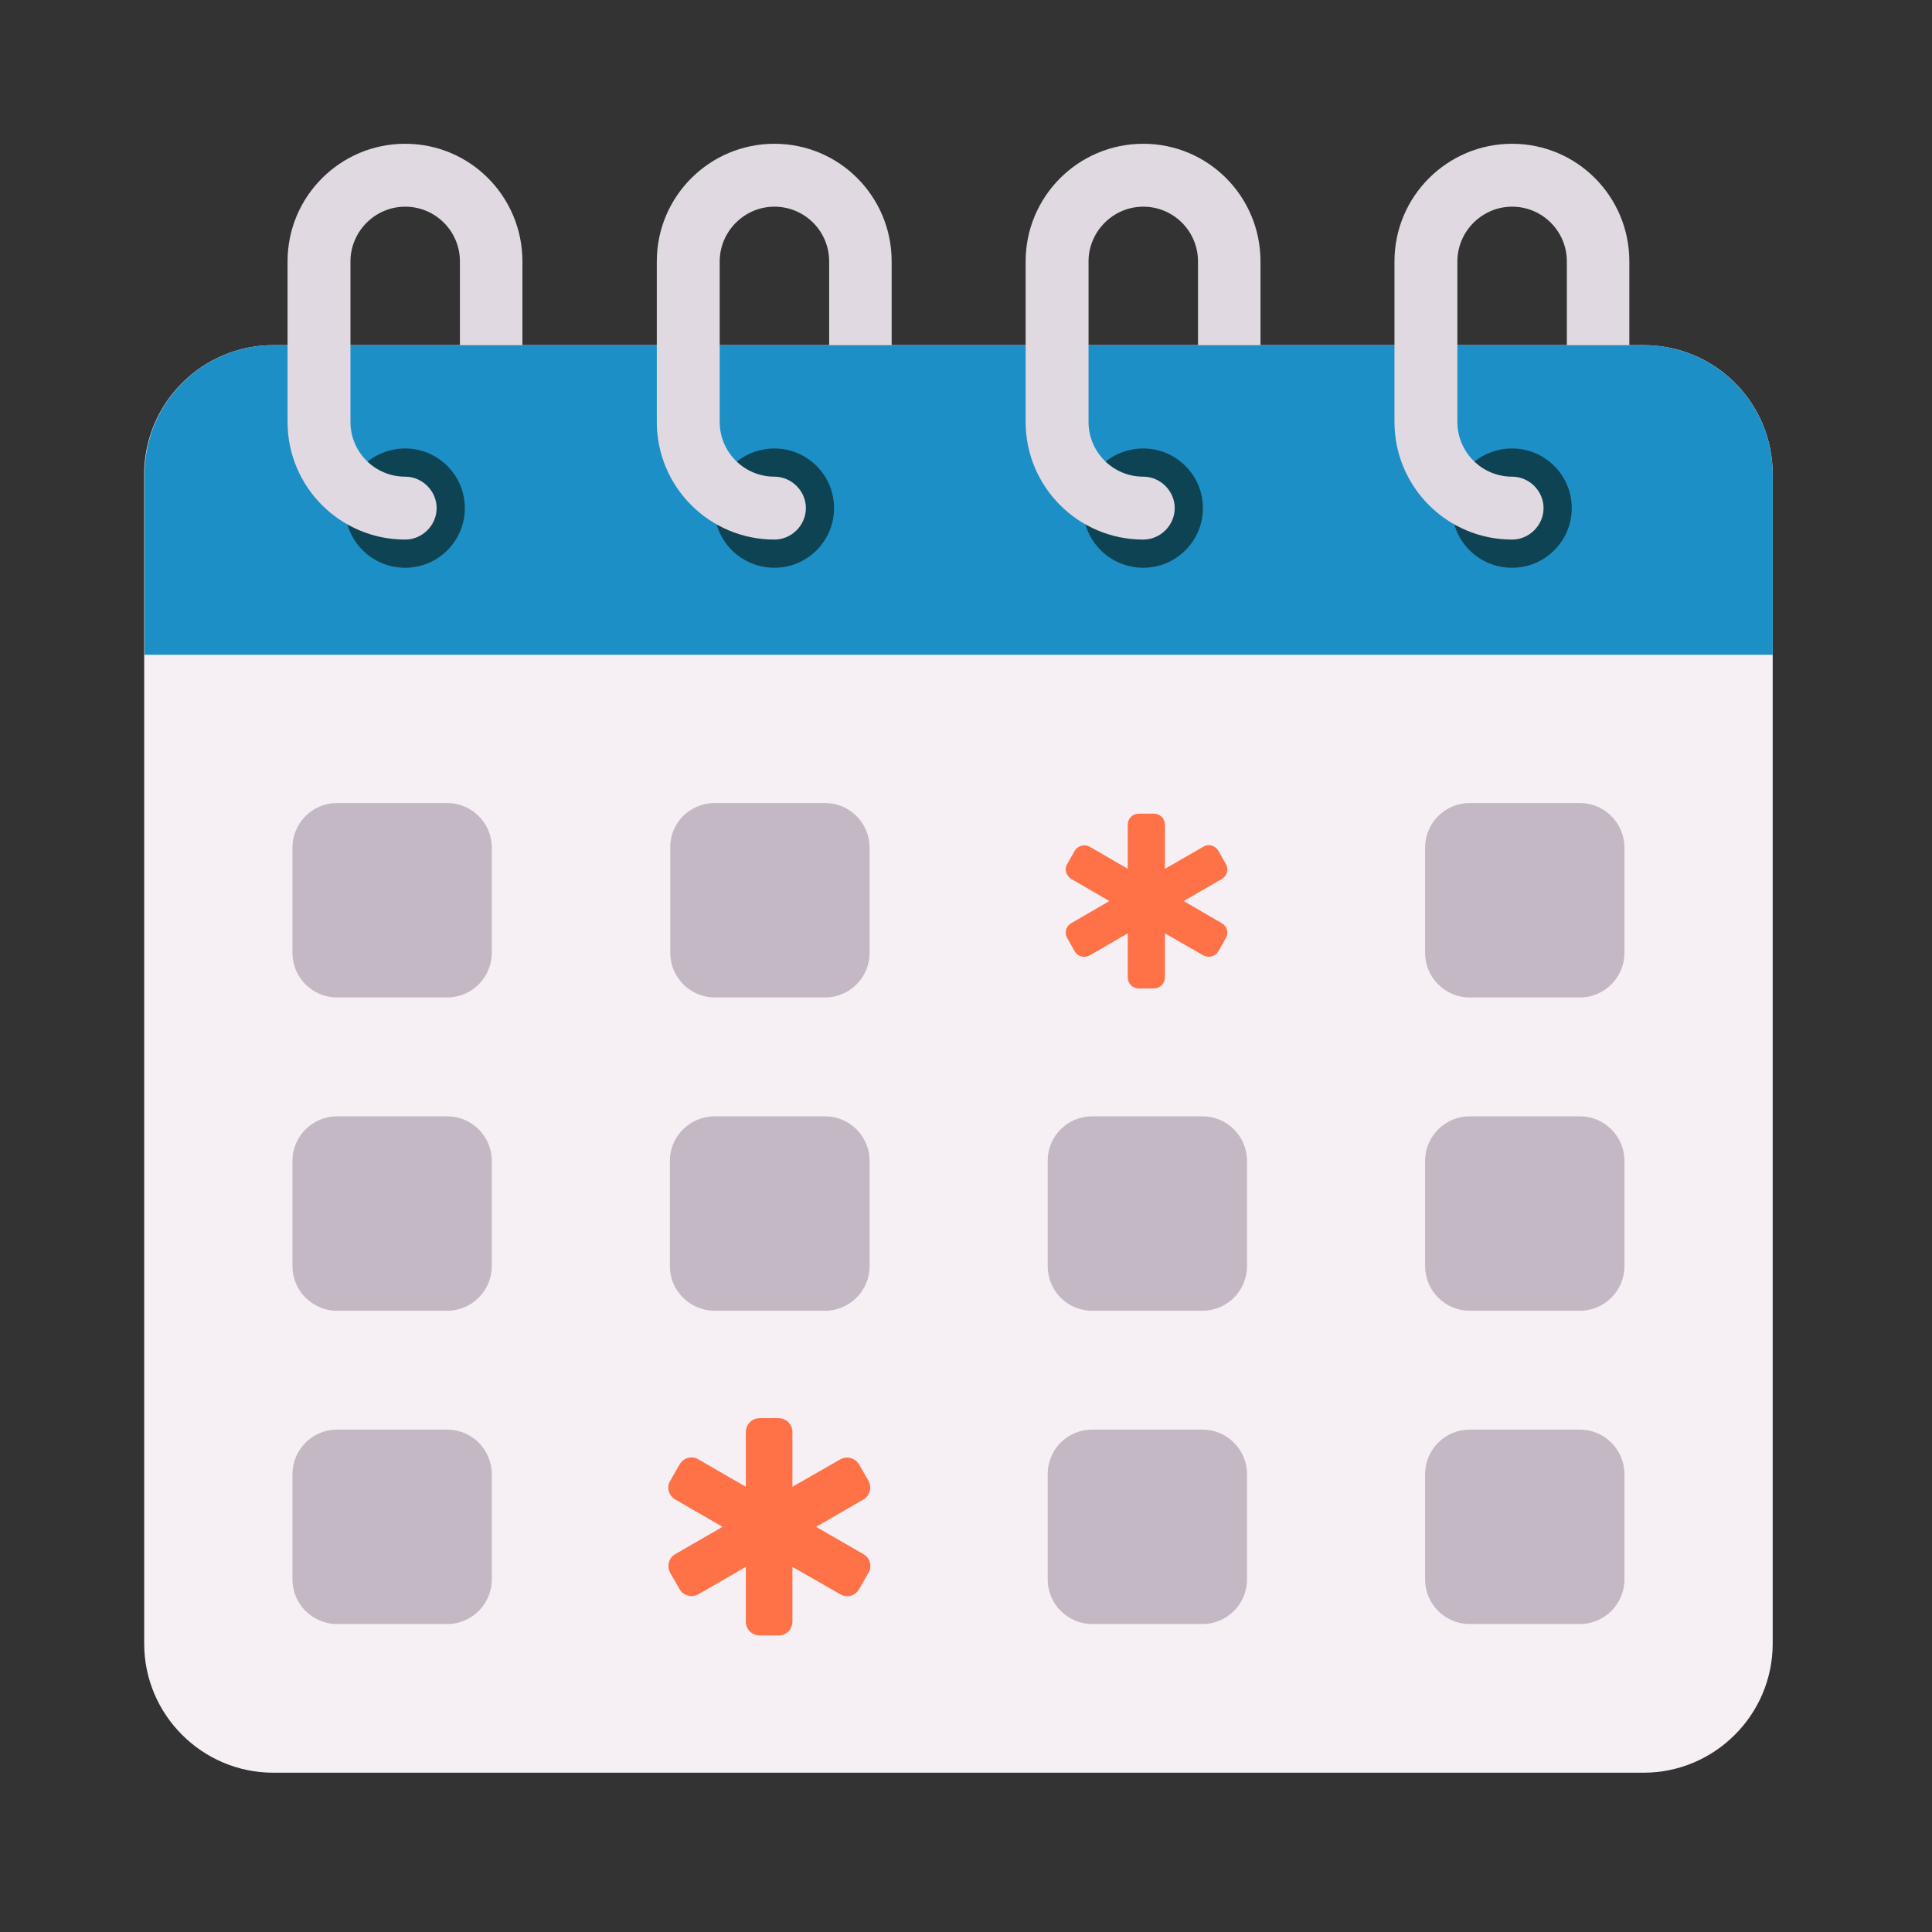 <svg version="1.1" id="randevuSvg" xmlns="http://www.w3.org/2000/svg" xmlns:xlink="http://www.w3.org/1999/xlink" x="0px" y="0px"
	 viewBox="0 0 473 473" style="enable-background:new 0 0 473 473;" xml:space="preserve">
<rect x="0" y="0" width="473" height="473" fill="#333333" stroke="none"/>
<style type="text/css">
	.st0{fill:#F6F0F5;}
	.st1{fill:#1C8FC7;}
	.st2{fill:#C3B8C3;}
	.st3{fill:#0D4353;}
	.st4{fill:#E1D9E1;}
	.st5{fill:#FF7146;}
	#turuncular path{
		transform-origin: center center;
		-webkit-animation:spin 19s linear infinite;
		-moz-animation:spin 19s linear infinite;
		animation:spin 19s linear infinite;
		transform-box: fill-box;
	}
	#randevuSvg{
		animation: swing 1s infinite;
		animation-delay: 1s;
		animation-fill-mode: both;
		animation-direction: alternate;
	}
	@keyframes swing {
		0% { transform: rotate(3deg); }
		100% { transform: rotate(-3deg); }
	}
	@-moz-keyframes spin { 100% { -moz-transform: rotate(360deg); } }
	@-webkit-keyframes spin { 100% { -webkit-transform: rotate(360deg); } }
	@keyframes spin { from { -webkit-transform: rotate(0deg); transform:rotate(0deg); } to { -webkit-transform: rotate(359deg); transform:rotate(359deg); } }
	@-moz-keyframes spin-back { 100% { -moz-transform: rotate(360deg); } }
	@-webkit-keyframes spin-back { 100% { -webkit-transform: rotate(360deg); } }
	@keyframes spin-back { from { -webkit-transform: rotate(359deg); transform:rotate(359deg); } to { -webkit-transform: rotate(0deg); transform:rotate(0deg); } }
</style>

<g>
	<defs>
		<rect id="SVGID_1_" x="-21" y="-21" width="512" height="512"/>
	</defs>
	<clipPath id="SVGID_00000135678218284019243380000001688614300429670570_">
		<use xlink:href="#SVGID_1_"  style="overflow:visible;"/>
	</clipPath>
</g>
<g transform="matrix(1,0,0,1,256,256)">
	<g transform="matrix(1,0,0,1,0,0)">
		<path class="st0" d="M178-139.9v286.3c0,17.4-14.2,31.6-31.6,31.6h-335.5c-17.4,0-31.6-14.2-31.6-31.6v-286.3
			c0-17.4,14.2-31.6,31.6-31.6h335.5C163.9-171.5,178-157.4,178-139.9z"/>
	</g>
	<g transform="matrix(1,0,0,1,0,0)">
		<path class="st1" d="M178-95.7v-44.2c0-17.5-14.2-31.6-31.6-31.6H-189c-17.5,0-31.6,14.2-31.6,31.6v44.2H178z"/>
	</g>
	<g>
		<g transform="matrix(1,0,0,1,0,0)">
			<path class="st2" d="M-173.5-59.4h27c6,0,10.9,4.9,10.9,10.9v25.8c0,6-4.9,10.9-10.9,10.9h-27c-6,0-10.9-4.9-10.9-10.9v-25.8
				C-184.4-54.5-179.5-59.4-173.5-59.4z"/>
		</g>
		<g transform="matrix(1,0,0,1,0,0)">
			<path class="st2" d="M-81-59.4h27c6,0,10.9,4.9,10.9,10.9v25.8c0,6-4.9,10.9-10.9,10.9h-27c-6,0-10.9-4.9-10.9-10.9v-25.8
				C-92-54.5-87.1-59.4-81-59.4z"/>
		</g>
		<g transform="matrix(1,0,0,1,0,0)">
			<path class="st2" d="M103.8-59.4h27c6,0,10.9,4.9,10.9,10.9v25.8c0,6-4.9,10.9-10.9,10.9h-27c-6,0-10.9-4.9-10.9-10.9v-25.8
				C92.9-54.5,97.8-59.4,103.8-59.4z"/>
		</g>
		<g transform="matrix(1,0,0,1,0,0)">
			<path class="st2" d="M-173.5,17.3h27c6,0,10.9,4.9,10.9,10.9V54c0,6-4.9,10.9-10.9,10.9h-27c-6,0-10.9-4.9-10.9-10.9V28.2
				C-184.4,22.2-179.5,17.3-173.5,17.3z"/>
		</g>
		<g transform="matrix(1,0,0,1,0,0)">
			<path class="st2" d="M-81,17.3h27c6,0,10.9,4.9,10.9,10.9V54c0,6-4.9,10.9-10.9,10.9h-27C-87.1,64.9-92,60-92,54V28.2
				C-92,22.2-87.1,17.3-81,17.3z"/>
		</g>
		<g transform="matrix(1,0,0,1,0,0)">
			<path class="st2" d="M11.4,17.3h27c6,0,10.9,4.9,10.9,10.9V54c0,6-4.9,10.9-10.9,10.9h-27C5.3,64.9,0.5,60,0.5,54V28.2
				C0.5,22.2,5.3,17.3,11.4,17.3z"/>
		</g>
		<g transform="matrix(1,0,0,1,0,0)">
			<path class="st2" d="M11.4,94h27c6,0,10.9,4.9,10.9,10.9v25.8c0,6-4.9,10.9-10.9,10.9h-27c-6,0-10.9-4.9-10.9-10.9v-25.8
				C0.5,98.9,5.3,94,11.4,94z"/>
		</g>
		<g transform="matrix(1,0,0,1,0,0)">
			<path class="st2" d="M103.8,17.3h27c6,0,10.9,4.9,10.9,10.9V54c0,6-4.9,10.9-10.9,10.9h-27c-6,0-10.9-4.9-10.9-10.9V28.2
				C92.9,22.2,97.8,17.3,103.8,17.3z"/>
		</g>
		<g transform="matrix(1,0,0,1,0,0)">
			<path class="st2" d="M-173.5,94h27c6,0,10.9,4.9,10.9,10.9v25.8c0,6-4.9,10.9-10.9,10.9h-27c-6,0-10.9-4.9-10.9-10.9v-25.8
				C-184.4,98.9-179.5,94-173.5,94z"/>
		</g>
		<g transform="matrix(1,0,0,1,0,0)">
			<path class="st2" d="M103.8,94h27c6,0,10.9,4.9,10.9,10.9v25.8c0,6-4.9,10.9-10.9,10.9h-27c-6,0-10.9-4.9-10.9-10.9v-25.8
				C92.9,98.9,97.8,94,103.8,94z"/>
		</g>
	</g>
	<g transform="matrix(1,0,0,1,0,0)">
		<g transform="matrix(1,0,0,1,0,0)">
			<path class="st3" d="M-142.2-131.6c0,8.1-6.6,14.6-14.6,14.6c-8.1,0-14.7-6.5-14.7-14.6c0-8.1,6.6-14.6,14.7-14.6
				C-148.8-146.2-142.2-139.7-142.2-131.6z"/>
		</g>
	</g>
	<g transform="matrix(1,0,0,1,0,0)">
		<g transform="matrix(1,0,0,1,0,0)">
			<g transform="matrix(1,0,0,1,0,0)">
				<path class="st4" d="M-128.1-192v20.5h-15.3V-192c0-7.4-6-13.4-13.4-13.4c-7.4,0-13.4,6.1-13.4,13.4v39.3
					c0,7.4,6,13.4,13.4,13.4c4.2,0,7.7,3.5,7.7,7.7c0,4.2-3.5,7.7-7.7,7.7c-15.9,0-28.8-12.9-28.8-28.8V-192
					c0-15.9,12.9-28.8,28.8-28.8S-128.1-207.9-128.1-192z"/>
			</g>
		</g>
	</g>
	<g transform="matrix(1,0,0,1,0,0)">
		<g transform="matrix(1,0,0,1,0,0)">
			<path class="st3" d="M-51.8-131.6c0,8.1-6.6,14.6-14.6,14.6c-8.1,0-14.7-6.5-14.7-14.6c0-8.1,6.6-14.6,14.7-14.6
				C-58.4-146.2-51.8-139.7-51.8-131.6z"/>
		</g>
	</g>
	<g transform="matrix(1,0,0,1,0,0)">
		<g transform="matrix(1,0,0,1,0,0)">
			<g transform="matrix(1,0,0,1,0,0)">
				<path class="st4" d="M-37.7-192v20.5h-15.3V-192c0-7.4-6-13.4-13.4-13.4c-7.4,0-13.4,6.1-13.4,13.4v39.3c0,7.4,6,13.4,13.4,13.4
					c4.2,0,7.7,3.5,7.7,7.7c0,4.2-3.5,7.7-7.7,7.7c-15.9,0-28.8-12.9-28.8-28.8V-192c0-15.9,12.9-28.8,28.8-28.8
					S-37.7-207.9-37.7-192z"/>
			</g>
		</g>
	</g>
	<g transform="matrix(1,0,0,1,0,0)">
		<g transform="matrix(1,0,0,1,0,0)">
			<path class="st3" d="M38.5-131.6c0,8.1-6.6,14.6-14.6,14.6c-8.1,0-14.7-6.5-14.7-14.6c0-8.1,6.6-14.6,14.7-14.6
				C31.9-146.2,38.5-139.7,38.5-131.6z"/>
		</g>
	</g>
	<g transform="matrix(1,0,0,1,0,0)">
		<g transform="matrix(1,0,0,1,0,0)">
			<g transform="matrix(1,0,0,1,0,0)">
				<path class="st4" d="M52.6-192v20.5H37.3V-192c0-7.4-6-13.4-13.4-13.4c-7.4,0-13.4,6.1-13.4,13.4v39.3c0,7.4,6,13.4,13.4,13.4
					c4.2,0,7.7,3.5,7.7,7.7c0,4.2-3.5,7.7-7.7,7.7c-15.9,0-28.8-12.9-28.8-28.8V-192c0-15.9,12.9-28.8,28.8-28.8
					S52.6-207.9,52.6-192z"/>
			</g>
		</g>
	</g>
	<g transform="matrix(1,0,0,1,0,0)">
		<g transform="matrix(1,0,0,1,0,0)">
			<path class="st3" d="M128.8-131.6c0,8.1-6.6,14.6-14.6,14.6c-8.1,0-14.7-6.5-14.7-14.6c0-8.1,6.6-14.6,14.7-14.6
				C122.2-146.2,128.8-139.7,128.8-131.6z"/>
		</g>
	</g>
	<g transform="matrix(1,0,0,1,0,0)">
		<g transform="matrix(1,0,0,1,0,0)">
			<g transform="matrix(1,0,0,1,0,0)">
				<path class="st4" d="M142.9-192v20.5h-15.3V-192c0-7.4-6-13.4-13.4-13.4c-7.4,0-13.4,6.1-13.4,13.4v39.3c0,7.4,6,13.4,13.4,13.4
					c4.2,0,7.7,3.5,7.7,7.7c0,4.2-3.5,7.7-7.7,7.7c-15.9,0-28.8-12.9-28.8-28.8V-192c0-15.9,12.9-28.8,28.8-28.8
					S142.9-207.9,142.9-192z"/>
			</g>
		</g>
	</g>
	<g id="turuncular">
		<path class="st5" d="M44.1-26.3l-1.8,3.2c-0.8,1.3-2.4,1.7-3.7,1l-9.4-5.4v10.8c0,1.5-1.2,2.7-2.7,2.7h-3.7
			c-1.5,0-2.7-1.2-2.7-2.7v-10.8l-9.3,5.4c-1.3,0.7-3,0.3-3.7-1l-1.8-3.2c-0.8-1.3-0.3-3,1-3.7l9.3-5.4l-9.3-5.4
			c-1.3-0.8-1.8-2.4-1-3.7l1.8-3.2c0.8-1.3,2.4-1.7,3.7-1l9.3,5.4v-10.8c0-1.5,1.2-2.7,2.7-2.7h3.7c1.5,0,2.7,1.2,2.7,2.7v10.8
			l9.4-5.4c1.3-0.8,2.9-0.3,3.7,1l1.8,3.2c0.8,1.3,0.3,3-1,3.7l-9.3,5.4l9.3,5.4C44.4-29.3,44.9-27.6,44.1-26.3z"/>
		<path class="st5" d="M-43.4,129.1l-2.3,4c-0.9,1.6-3,2.2-4.6,1.2l-11.7-6.7V141c0,1.9-1.5,3.4-3.4,3.4h-4.6
			c-1.9,0-3.4-1.5-3.4-3.4v-13.4l-11.6,6.7c-1.6,0.9-3.7,0.4-4.6-1.2l-2.3-4c-0.9-1.6-0.4-3.7,1.2-4.6l11.6-6.7l-11.6-6.7
			c-1.6-0.9-2.2-3-1.2-4.6l2.3-4c0.9-1.6,3-2.2,4.6-1.2l11.6,6.7V94.6c0-1.9,1.5-3.4,3.4-3.4h4.6c1.9,0,3.4,1.5,3.4,3.4V108
			l11.7-6.7c1.6-0.9,3.6-0.4,4.6,1.2l2.3,4c0.9,1.6,0.4,3.7-1.2,4.6l-11.6,6.7l11.6,6.7C-43,125.4-42.4,127.5-43.4,129.1z"/>
	</g>
</g>
</svg>
